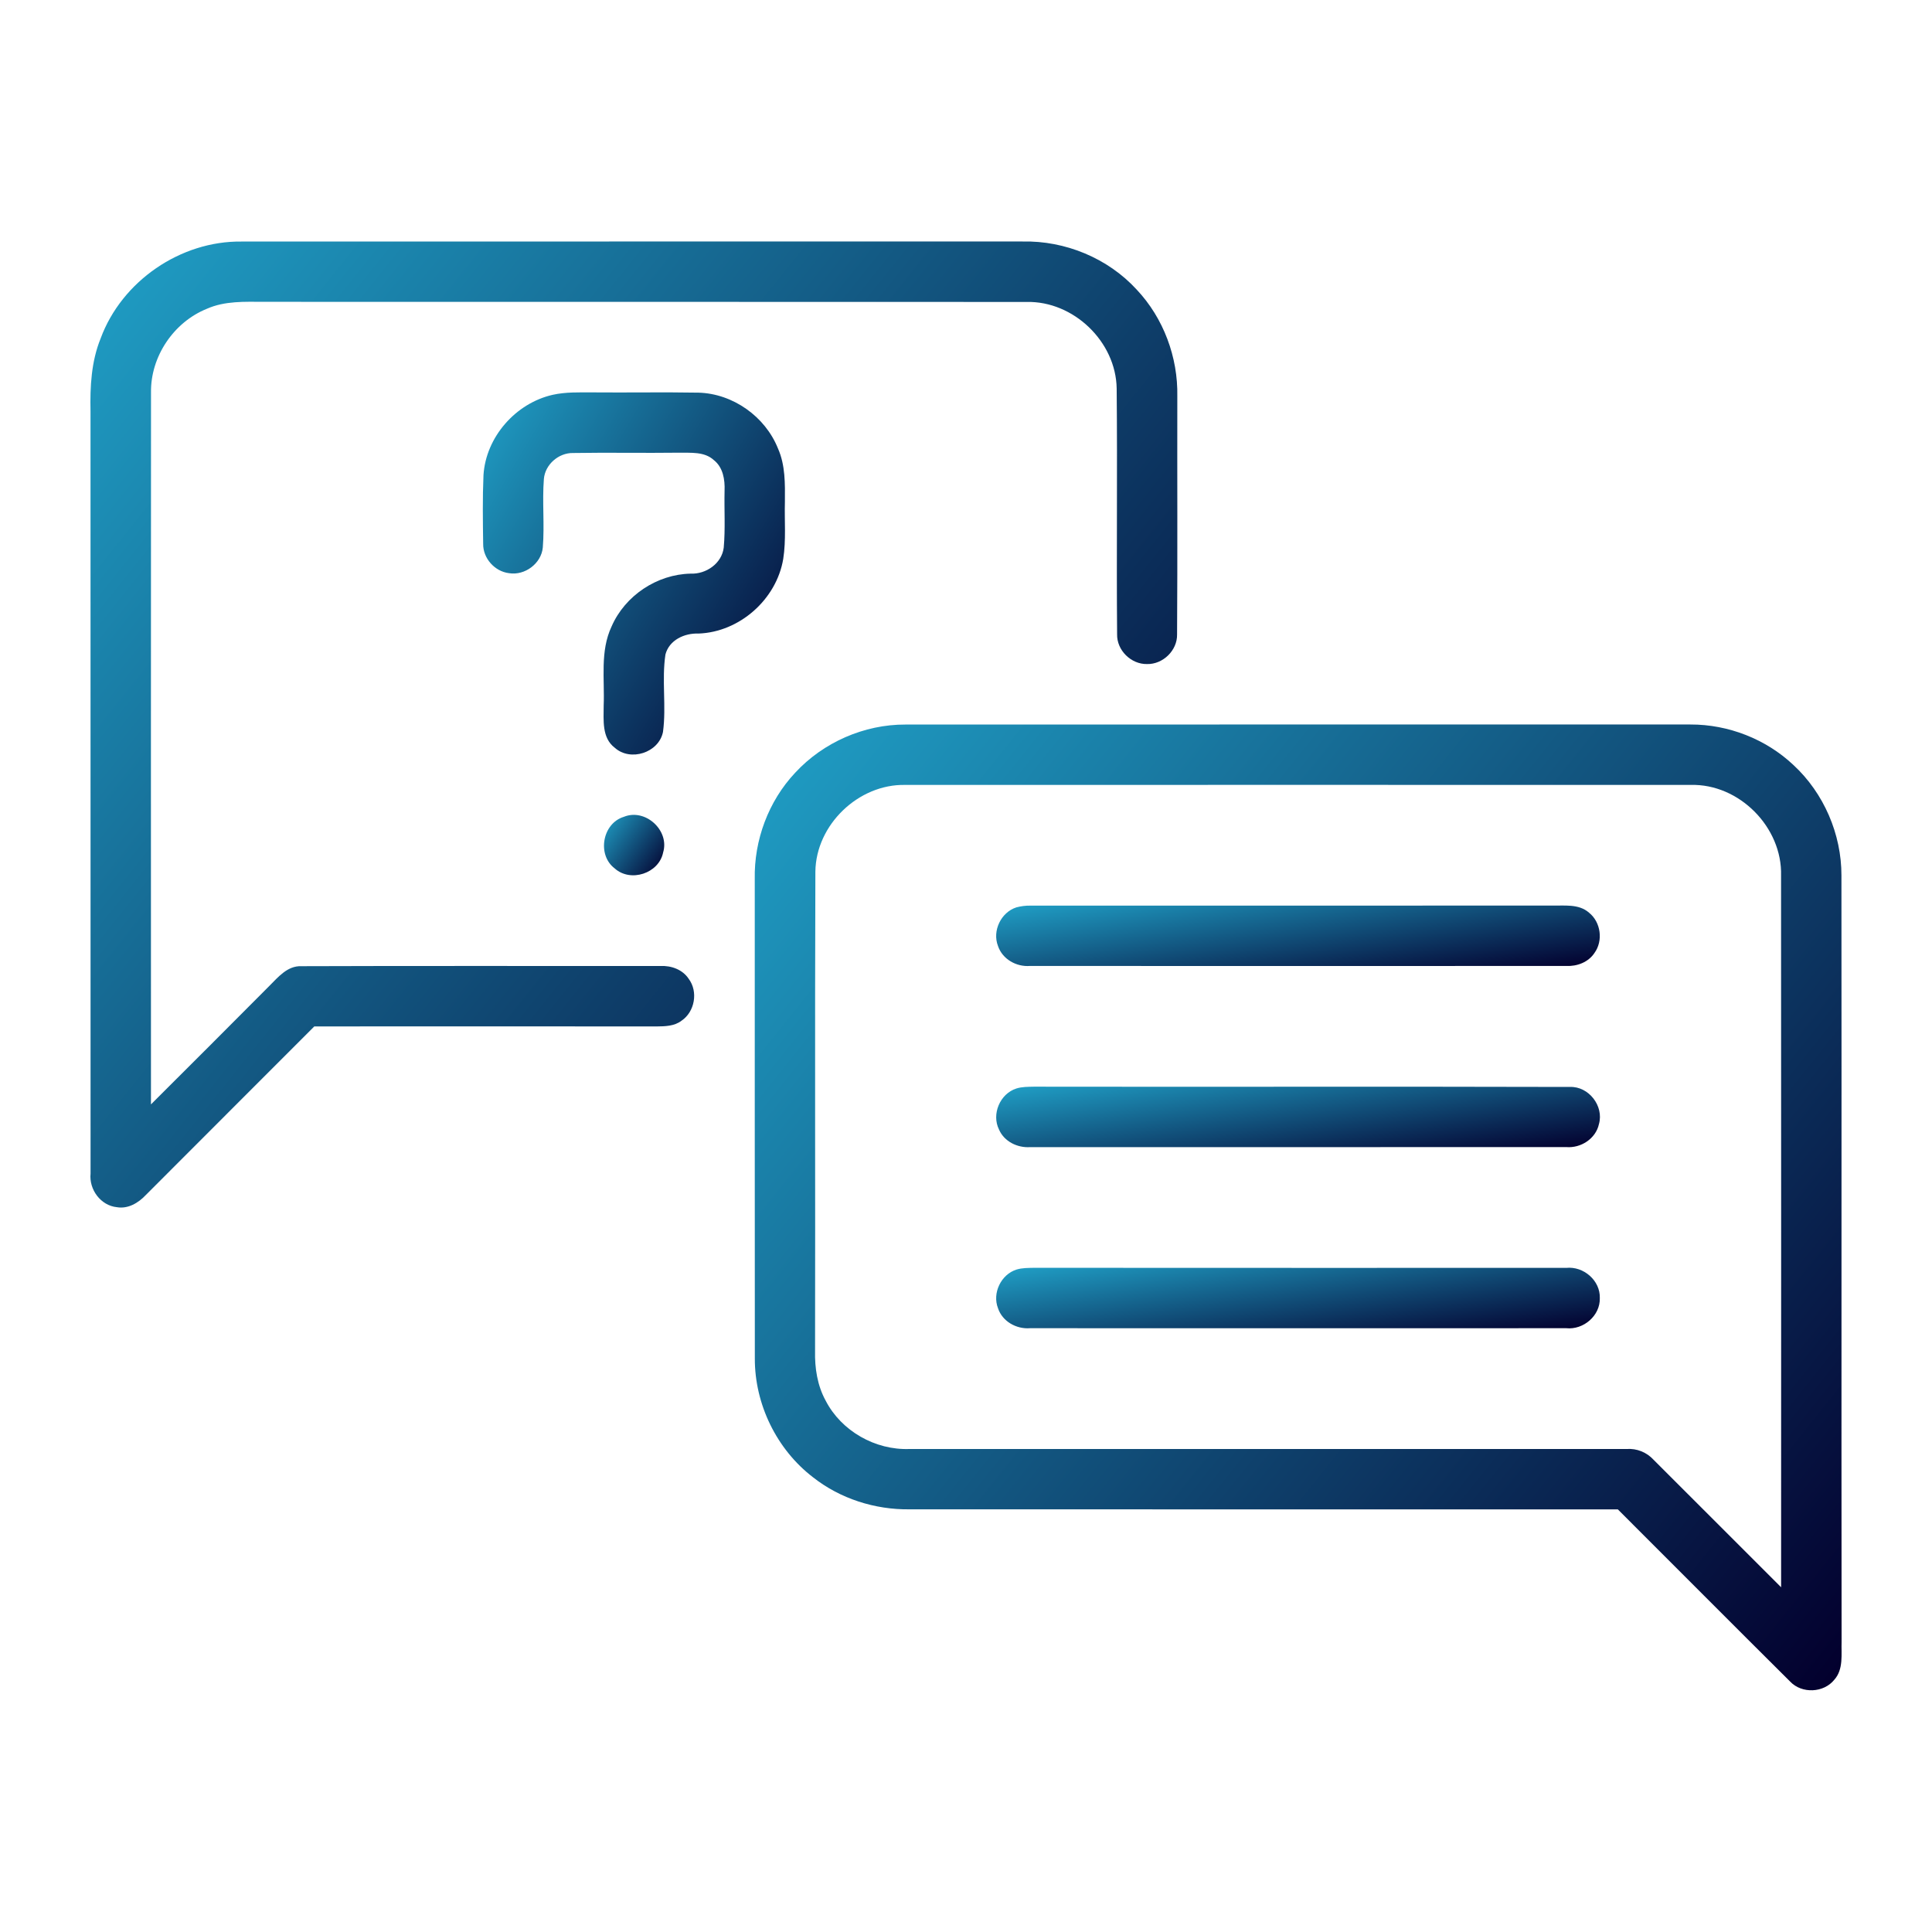 ﻿                    <svg fill="none" height="80" viewBox="0 0 80 80" width="80" xmlns="http://www.w3.org/2000/svg"> <path d="M4.168 14.011C5.043 11.639 7.476 9.97 10.004 10.002C20.784 9.997 31.564 10.002 42.343 10C44.107 9.961 45.876 10.689 47.07 11.994C48.179 13.172 48.781 14.794 48.75 16.409C48.743 19.697 48.762 22.984 48.74 26.272C48.753 26.933 48.154 27.512 47.498 27.497C46.837 27.511 46.24 26.927 46.257 26.262C46.229 22.87 46.272 19.478 46.239 16.086C46.209 14.145 44.45 12.459 42.511 12.503C31.984 12.495 21.459 12.503 10.934 12.498C10.139 12.495 9.307 12.455 8.564 12.787C7.19 13.341 6.231 14.767 6.253 16.25C6.247 26.077 6.25 35.903 6.251 45.73C7.889 44.1 9.52 42.466 11.15 40.828C11.517 40.462 11.901 39.987 12.475 40.008C17.432 39.989 22.392 40.005 27.35 40C27.795 39.978 28.264 40.147 28.517 40.53C28.917 41.062 28.771 41.898 28.218 42.267C27.923 42.494 27.537 42.498 27.184 42.503C22.461 42.497 17.737 42.5 13.014 42.502C10.69 44.831 8.361 47.153 6.037 49.484C5.731 49.809 5.304 50.067 4.84 49.987C4.168 49.92 3.681 49.253 3.75 48.592C3.748 38.072 3.751 27.55 3.748 17.028C3.726 16.009 3.779 14.966 4.168 14.011Z" fill="url(#paint0_linear_102_270)"></path> <path d="M22.887 16.348C23.425 16.228 23.981 16.248 24.529 16.248C25.993 16.261 27.459 16.233 28.923 16.259C30.348 16.298 31.686 17.248 32.214 18.57C32.522 19.262 32.507 20.036 32.501 20.78C32.479 21.567 32.554 22.361 32.432 23.144C32.153 24.817 30.626 26.173 28.926 26.234C28.345 26.211 27.709 26.5 27.554 27.103C27.395 28.163 27.596 29.245 27.453 30.308C27.279 31.17 26.104 31.548 25.454 30.961C24.914 30.55 24.997 29.817 24.997 29.22C25.042 28.125 24.84 26.966 25.325 25.939C25.881 24.663 27.204 23.781 28.598 23.753C29.237 23.78 29.887 23.333 29.968 22.677C30.039 21.892 29.984 21.102 30.003 20.316C30.021 19.859 29.94 19.352 29.559 19.052C29.168 18.692 28.606 18.755 28.118 18.745C26.656 18.764 25.192 18.733 23.729 18.758C23.132 18.747 22.573 19.233 22.521 19.83C22.447 20.775 22.553 21.727 22.476 22.672C22.414 23.334 21.732 23.841 21.079 23.734C20.487 23.664 19.998 23.12 20.007 22.52C19.993 21.572 19.979 20.62 20.02 19.672C20.12 18.095 21.353 16.695 22.887 16.348Z" fill="url(#paint1_linear_102_270)"></path> <path d="M32.927 31.997C34.088 30.739 35.783 29.995 37.495 30.002C48.33 29.998 59.164 30 69.999 30C71.566 29.995 73.122 30.603 74.263 31.678C75.52 32.841 76.253 34.539 76.25 36.252C76.26 46.823 76.245 57.397 76.256 67.969C76.238 68.5 76.342 69.119 75.956 69.553C75.517 70.102 74.611 70.142 74.127 69.631C71.742 67.261 69.37 64.877 66.991 62.5C57.214 62.498 47.438 62.502 37.661 62.498C36.23 62.516 34.791 62.059 33.664 61.17C32.16 60.017 31.25 58.147 31.256 56.252C31.25 49.636 31.255 43.019 31.253 36.402C31.22 34.791 31.82 33.173 32.927 31.997ZM33.763 36.092C33.738 42.706 33.763 49.322 33.75 55.938C33.734 56.647 33.844 57.37 34.189 57.998C34.839 59.259 36.245 60.052 37.658 60C47.556 60 57.456 60 67.355 60C67.775 59.969 68.184 60.134 68.469 60.444C70.231 62.203 71.992 63.964 73.752 65.725C73.753 55.902 73.756 46.08 73.75 36.258C73.805 34.252 72.013 32.445 70.005 32.502C59.164 32.5 48.325 32.498 37.486 32.502C35.548 32.459 33.786 34.152 33.763 36.092Z" fill="url(#paint2_linear_102_270)"></path> <path d="M25.831 33.823C26.717 33.459 27.734 34.381 27.459 35.298C27.285 36.166 26.109 36.551 25.453 35.959C24.714 35.4 24.94 34.094 25.831 33.823Z" fill="url(#paint3_linear_102_270)"></path> <path d="M42.086 37.572C42.273 37.522 42.465 37.497 42.661 37.5C49.85 37.497 57.037 37.505 64.227 37.497C64.755 37.513 65.367 37.411 65.798 37.792C66.289 38.184 66.391 38.956 66.022 39.462C65.769 39.844 65.303 40.019 64.858 39.998C57.455 40.002 50.05 40 42.645 39.998C42.084 40.041 41.508 39.717 41.325 39.172C41.081 38.545 41.448 37.777 42.086 37.572Z" fill="url(#paint4_linear_102_270)"></path> <path d="M42.083 45.073C42.317 44.998 42.567 45.003 42.812 44.997C50.211 45.009 57.609 44.987 65.008 45.008C65.784 44.977 66.422 45.798 66.209 46.545C66.078 47.152 65.459 47.55 64.853 47.498C57.455 47.502 50.056 47.5 42.658 47.5C42.131 47.536 41.581 47.269 41.367 46.772C41.05 46.136 41.406 45.291 42.083 45.073Z" fill="url(#paint5_linear_102_270)"></path> <path d="M42.09 52.57C42.323 52.498 42.57 52.503 42.81 52.497C50.159 52.505 57.507 52.497 64.856 52.5C65.57 52.425 66.268 53.022 66.245 53.75C66.265 54.48 65.568 55.073 64.854 54.998C57.453 55.002 50.05 55 42.648 54.998C42.087 55.042 41.507 54.719 41.326 54.173C41.079 53.545 41.45 52.773 42.09 52.57Z" fill="url(#paint6_linear_102_270)"></path> <defs> <linearGradient gradientUnits="userSpaceOnUse" id="paint0_linear_102_270" x1="3.902" x2="49.178" y1="12.133" y2="48.397"> <stop stop-color="#1F9CC3"></stop> <stop offset="1" stop-color="#03002E"></stop> </linearGradient> <linearGradient gradientUnits="userSpaceOnUse" id="paint1_linear_102_270" x1="20.037" x2="35.31" y1="17.047" y2="26.118"> <stop stop-color="#1F9CC3"></stop> <stop offset="1" stop-color="#03002E"></stop> </linearGradient> <linearGradient gradientUnits="userSpaceOnUse" id="paint2_linear_102_270" x1="31.411" x2="76.675" y1="32.134" y2="68.396"> <stop stop-color="#1F9CC3"></stop> <stop offset="1" stop-color="#03002E"></stop> </linearGradient> <linearGradient gradientUnits="userSpaceOnUse" id="paint3_linear_102_270" x1="25.019" x2="27.758" y1="33.876" y2="35.82"> <stop stop-color="#1F9CC3"></stop> <stop offset="1" stop-color="#03002E"></stop> </linearGradient> <linearGradient gradientUnits="userSpaceOnUse" id="paint4_linear_102_270" x1="41.337" x2="42.141" y1="37.629" y2="43.33"> <stop stop-color="#1F9CC3"></stop> <stop offset="1" stop-color="#03002E"></stop> </linearGradient> <linearGradient gradientUnits="userSpaceOnUse" id="paint5_linear_102_270" x1="41.338" x2="42.141" y1="45.131" y2="50.831"> <stop stop-color="#1F9CC3"></stop> <stop offset="1" stop-color="#03002E"></stop> </linearGradient> <linearGradient gradientUnits="userSpaceOnUse" id="paint6_linear_102_270" x1="41.337" x2="42.143" y1="52.628" y2="58.339"> <stop stop-color="#1F9CC3"></stop> <stop offset="1" stop-color="#03002E"></stop> </linearGradient> </defs> </svg>

